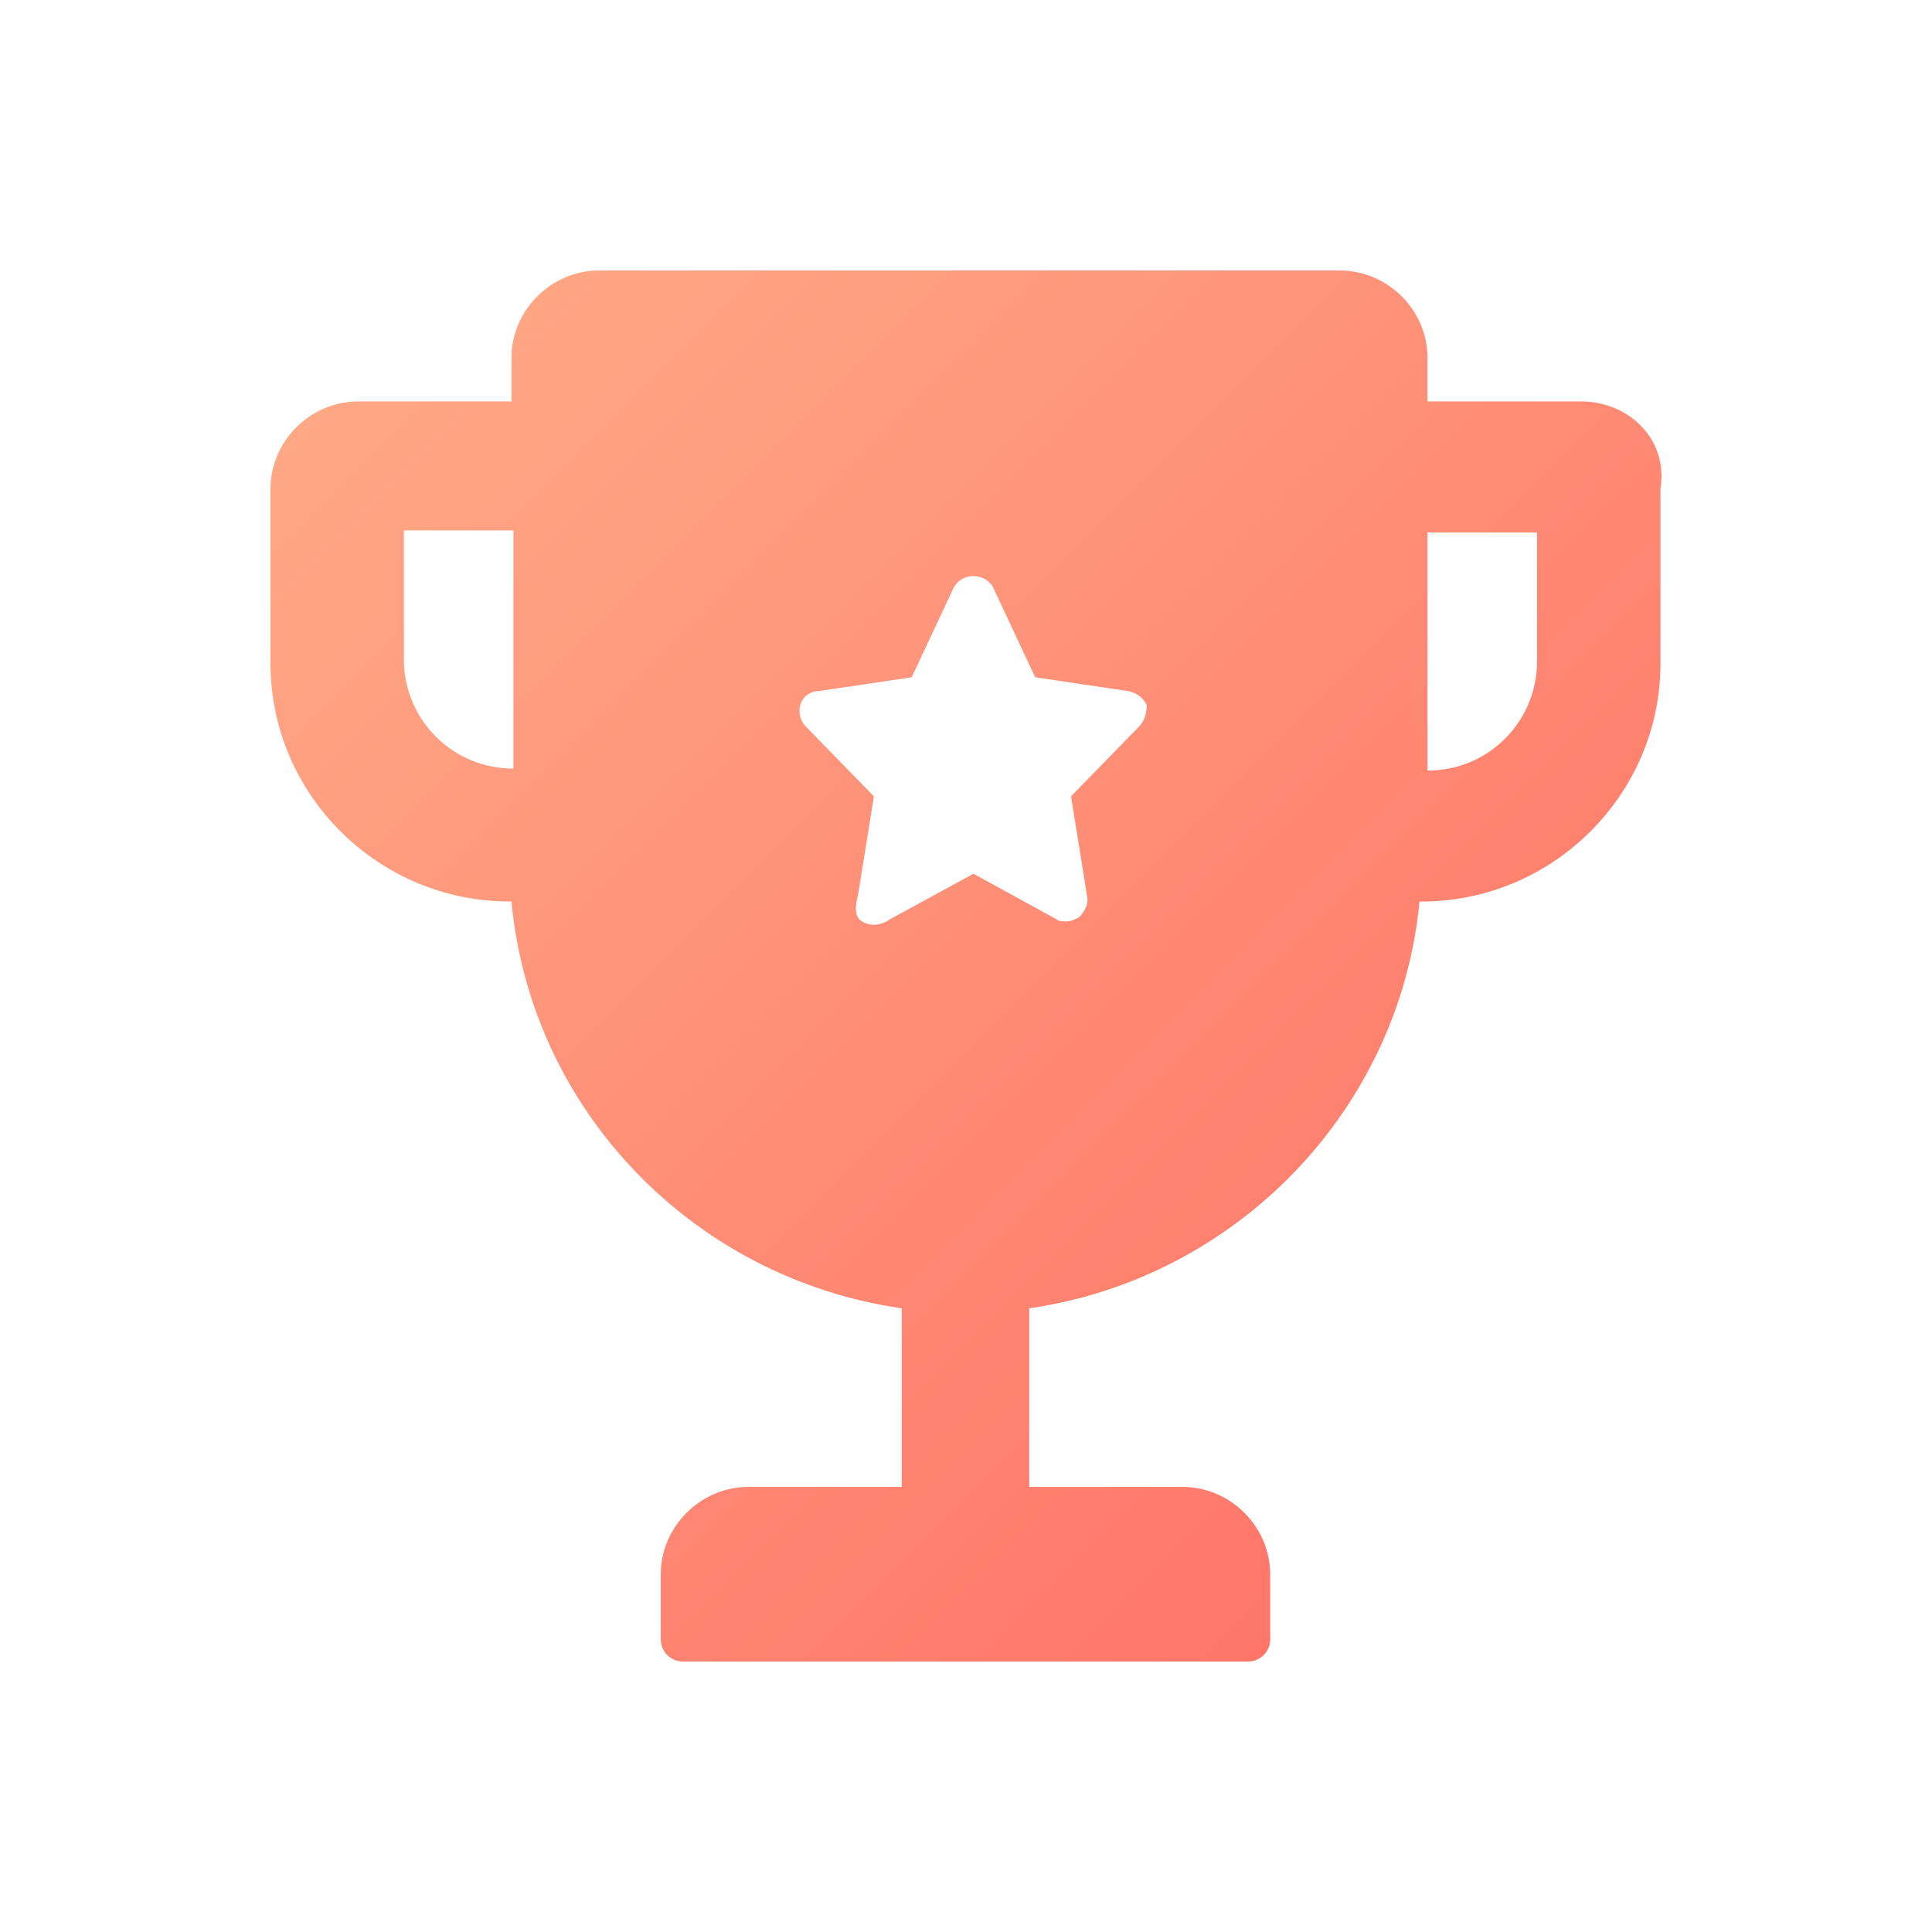 <svg width="100" height="100" viewBox="0 0 100 100" fill="none" xmlns="http://www.w3.org/2000/svg">
<path fill-rule="evenodd" clip-rule="evenodd" d="M73.887 20.779H81.824L81.824 20.776C84.297 20.776 86.36 22.729 85.947 25.296V34.338C85.947 41.114 80.382 46.663 73.58 46.663H73.474C72.445 57.448 63.991 66.177 53.272 67.718V76.962H61.209C63.682 76.962 65.745 79.016 65.745 81.481V84.869C65.738 85.493 65.233 85.996 64.61 86H35.337C34.714 85.996 34.209 85.493 34.202 84.869V81.481C34.202 79.016 36.265 76.962 38.738 76.962H46.675V67.718C35.956 66.177 27.502 57.549 26.473 46.66H26.369C19.565 46.66 14 41.117 14 34.336V25.298C14 22.833 16.061 20.779 18.536 20.779H26.473V18.519C26.473 16.054 28.533 14 31.007 14H69.351C71.827 14 73.887 16.054 73.887 18.519V20.779ZM20.906 34.162C20.92 37.279 23.458 39.794 26.575 39.78L26.575 39.78V27.456H20.906V34.13L20.906 34.162ZM55.436 41.218L56.262 46.354C56.364 46.764 56.158 47.175 55.849 47.484L55.843 47.488C55.639 47.588 55.434 47.69 55.231 47.69C55.025 47.69 54.794 47.69 54.692 47.586L50.386 45.225L46.057 47.586C45.681 47.869 45.233 47.869 45.233 47.869C45.233 47.869 44.645 47.869 44.407 47.484C44.17 47.1 44.407 46.354 44.407 46.354L45.233 41.218L41.729 37.625C41.428 37.332 41.31 36.899 41.419 36.494C41.537 36.076 41.913 35.785 42.347 35.774L47.19 35.056L49.354 30.433C49.553 30.049 49.953 29.81 50.386 29.819C50.798 29.819 51.211 30.022 51.417 30.433L53.581 35.056L58.426 35.776C58.839 35.878 59.146 36.083 59.354 36.494C59.354 36.905 59.25 37.316 58.941 37.625L55.436 41.218ZM73.919 39.884C77.036 39.88 79.56 37.351 79.556 34.234L79.556 34.234V27.559H73.887V39.884L73.919 39.884Z" fill="url(#paint0_linear_1782_12475)"/>
<defs>
<linearGradient id="paint0_linear_1782_12475" x1="-22" y1="50" x2="50" y2="122" gradientUnits="userSpaceOnUse">
<stop stop-color="#FFAC88"/>
<stop offset="1" stop-color="#FF6D63"/>
</linearGradient>
</defs>
</svg>
